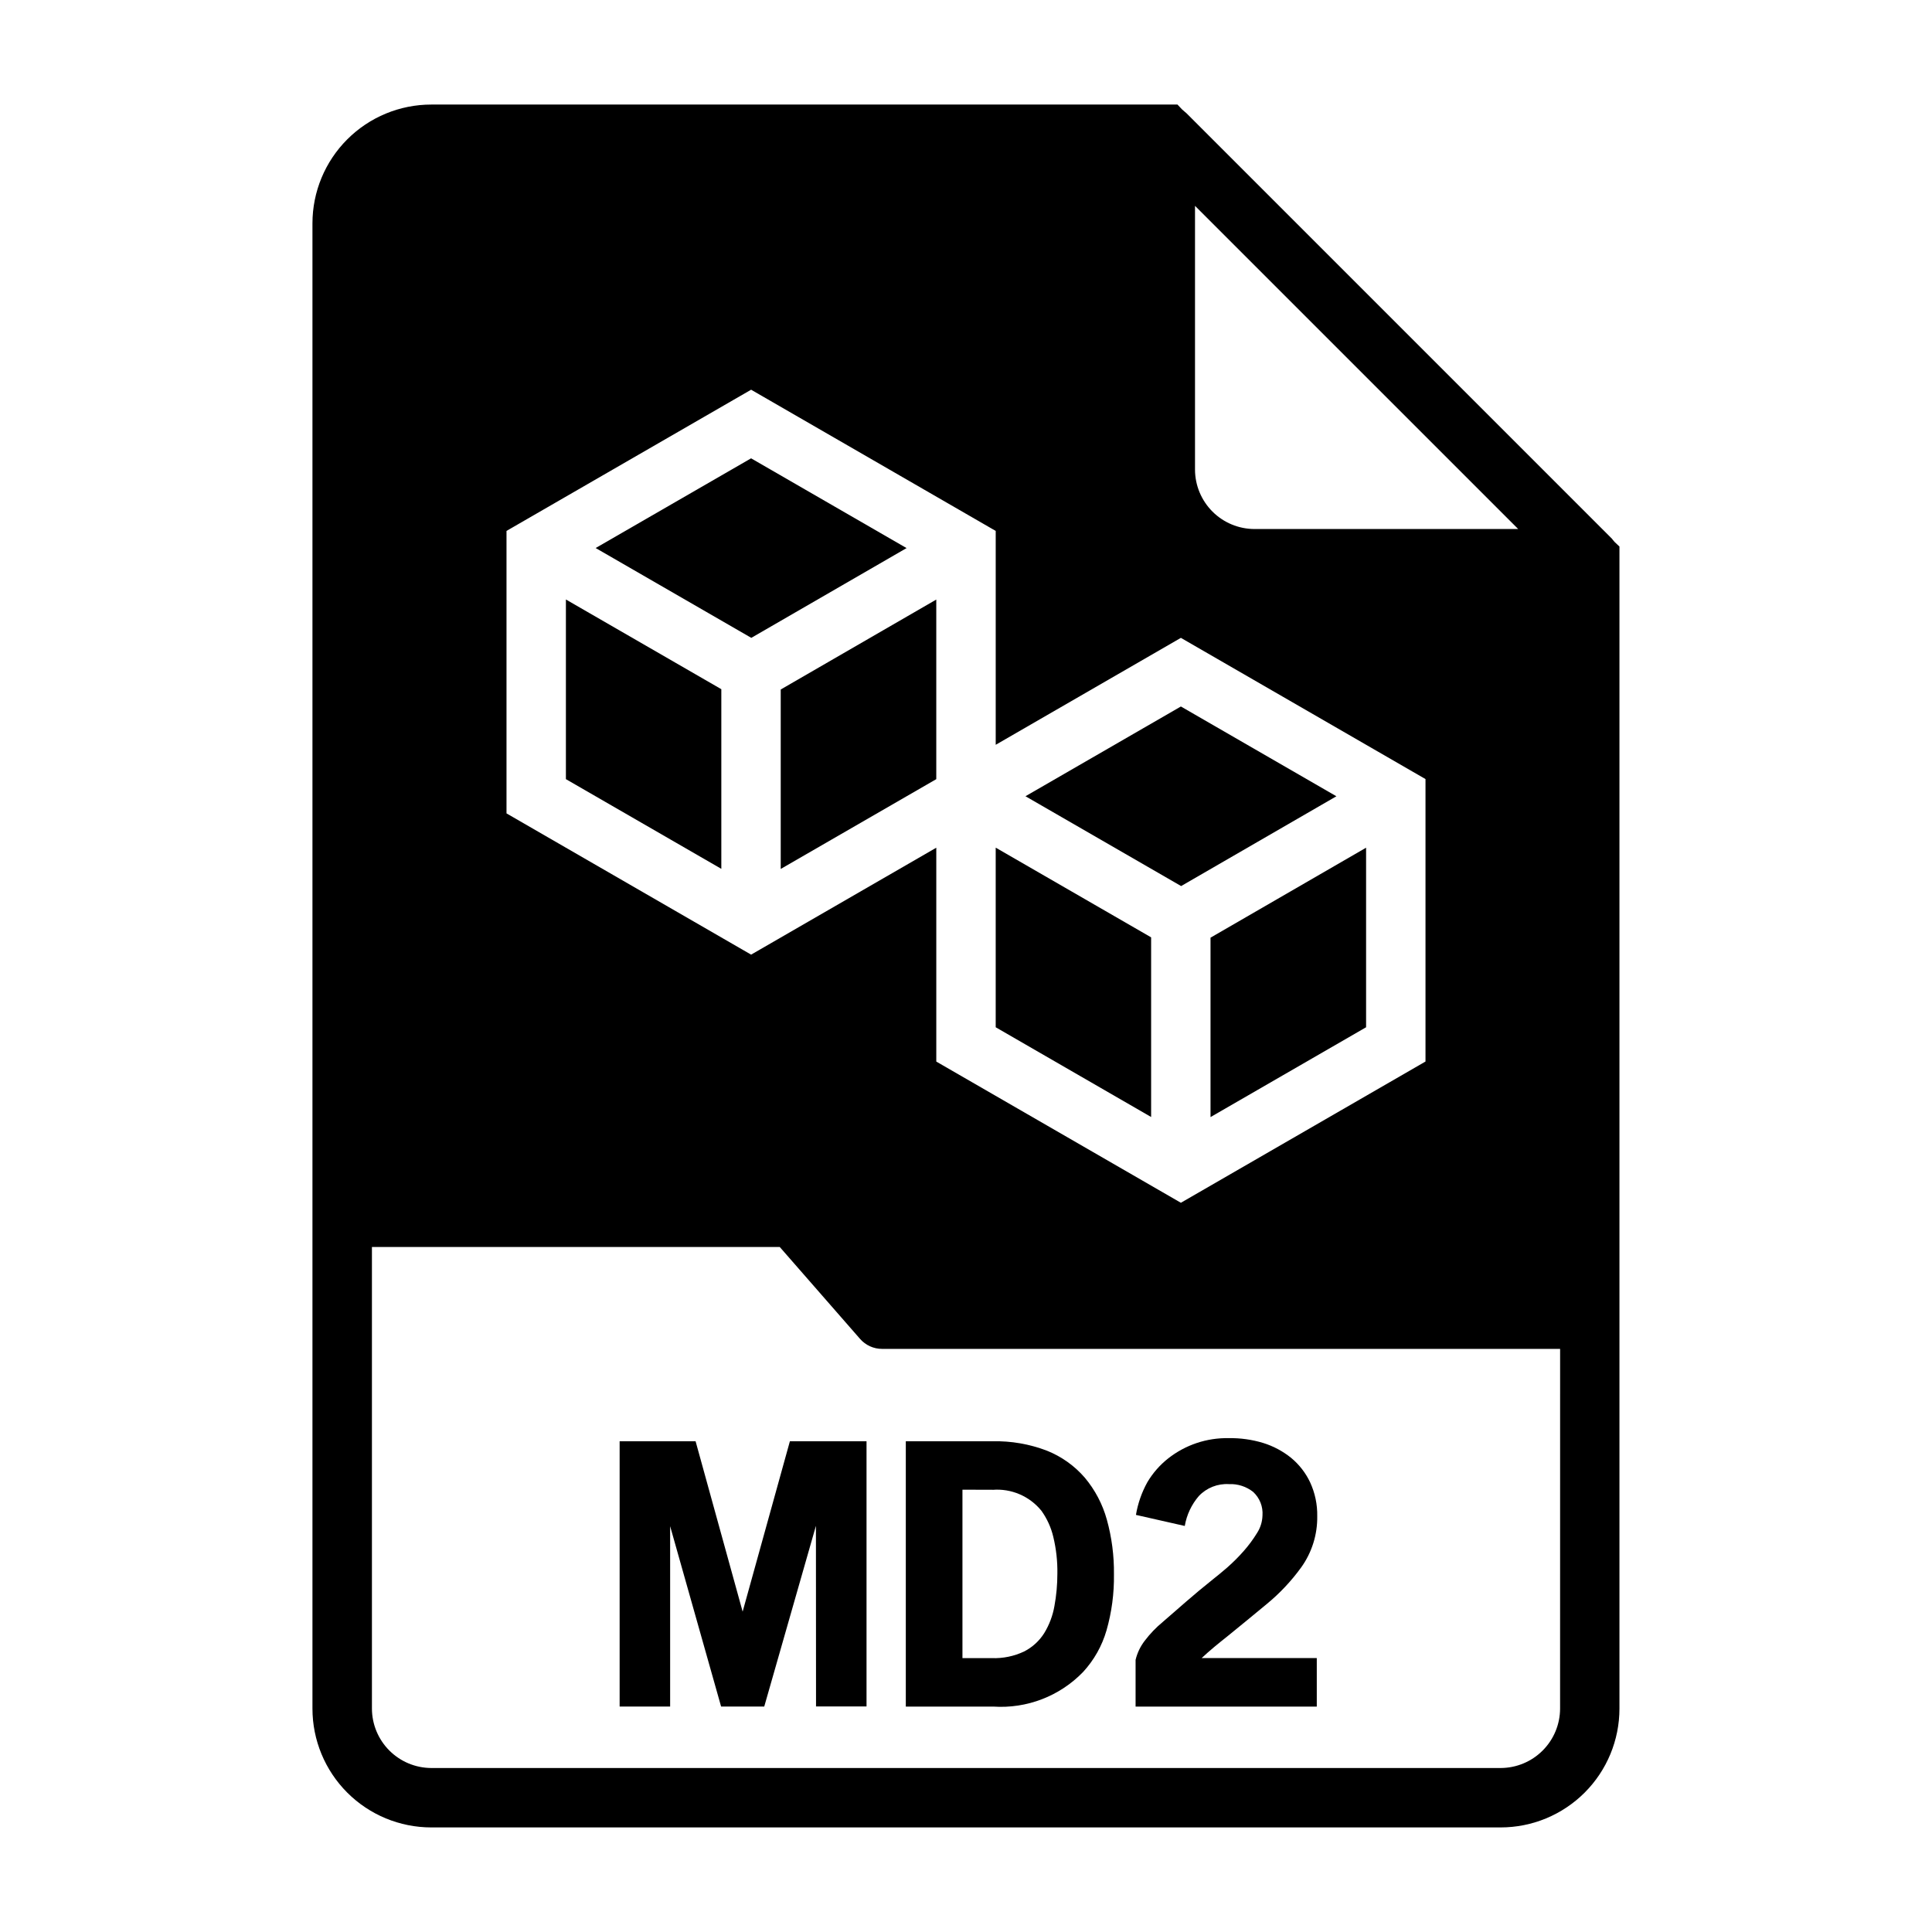 <?xml version="1.0" encoding="UTF-8"?>
<!-- Uploaded to: SVG Repo, www.svgrepo.com, Generator: SVG Repo Mixer Tools -->
<svg fill="#000000" width="800px" height="800px" version="1.1" viewBox="144 144 512 512" xmlns="http://www.w3.org/2000/svg">
 <g>
  <path d="m360.23 548.36-13.699 47.895h-11.43l-13.508-47.801v47.801h-13.383v-70.309h20.129l12.469 45.152 12.523-45.152h20.309v70.281h-13.383z"/>
  <path d="m407.2 596.26h-23.152v-70.309h22.969c4.934-0.113 9.84 0.734 14.445 2.504 3.867 1.547 7.309 4 10.031 7.156 2.715 3.242 4.703 7.027 5.832 11.102 1.309 4.719 1.941 9.602 1.883 14.5 0.074 5.027-0.59 10.043-1.977 14.875-1.191 4.109-3.32 7.883-6.219 11.023-6.203 6.406-14.918 9.754-23.812 9.148zm-0.172-57.465-7.969-0.004v44.629h7.777c2.961 0.109 5.902-0.496 8.578-1.766 2.176-1.109 4.012-2.789 5.316-4.856 1.34-2.195 2.254-4.617 2.699-7.148 0.527-2.844 0.789-5.727 0.785-8.621 0.055-3.289-0.312-6.57-1.086-9.77-0.59-2.481-1.66-4.828-3.148-6.902-3.141-3.867-7.988-5.941-12.957-5.535z"/>
  <path d="m479.68 569.1c-3.559 2.953-7.039 5.809-10.438 8.566-1.188 0.945-2.363 1.883-3.488 2.824-1.125 0.945-2.242 1.922-3.312 2.922h30.52v12.848h-48.02v-12.375c0.438-1.84 1.262-3.559 2.414-5.055 1.414-1.871 3.047-3.566 4.859-5.055l6.188-5.383c2.172-1.891 4.519-3.84 7.039-5.856 1.051-0.82 2.344-1.891 3.883-3.211l-0.004-0.004c1.52-1.34 2.953-2.773 4.289-4.297 1.301-1.473 2.469-3.051 3.496-4.723 0.91-1.395 1.418-3.012 1.465-4.676 0.172-2.348-0.73-4.641-2.457-6.238-1.82-1.445-4.102-2.184-6.422-2.078-2.996-0.18-5.918 0.973-7.984 3.152-1.941 2.254-3.234 4.996-3.731 7.934l-12.941-2.93c0.508-3.035 1.531-5.965 3.023-8.66 1.434-2.418 3.301-4.555 5.508-6.297 4.57-3.602 10.246-5.504 16.059-5.383 3.078-0.055 6.148 0.375 9.094 1.266 2.699 0.832 5.215 2.168 7.414 3.938 2.144 1.766 3.871 3.984 5.055 6.492 1.305 2.82 1.949 5.894 1.891 9 0.07 4.856-1.418 9.609-4.25 13.555-2.621 3.621-5.695 6.887-9.148 9.723z"/>
  <path d="m464.8 440.04 41.227-23.805v-47.586l-41.227 23.844z"/>
  <path d="m498.16 355.02-41.211-23.793-41.188 23.785 41.25 23.805z"/>
  <path d="m449.06 395.79v-3.383l-41.188-23.773v47.602l41.188 23.781z"/>
  <path d="m293.97 350.48 41.188 23.773v-47.609l-41.188-23.773z"/>
  <path d="m571.92 287.66c-0.156-0.156-0.316-0.395-0.473-0.551h0.004c-0.16-0.23-0.348-0.441-0.555-0.629l-112.49-112.49c-0.156-0.156-0.395-0.316-0.551-0.473s-0.473-0.395-0.629-0.551l-1.184-1.258h-197.75c-8.352 0-16.359 3.316-22.266 9.223-5.902 5.902-9.223 13.914-9.223 22.266v393.6c0 8.348 3.32 16.359 9.223 22.266 5.906 5.902 13.914 9.223 22.266 9.223h283.39c8.352 0 16.359-3.32 22.266-9.223 5.906-5.906 9.223-13.918 9.223-22.266v-307.96zm-111.23-89.109 85.648 85.645h-69.902c-4.172-0.012-8.172-1.672-11.121-4.625-2.949-2.949-4.613-6.945-4.625-11.117zm-182.46 86.148 64.824-37.422 64.82 37.422v56.68l49.074-28.34 64.824 37.422v74.855l-64.824 37.43-64.82-37.418v-56.68l-49.074 28.34-64.824-37.43zm279.21 312.1c-0.012 4.172-1.672 8.168-4.625 11.117-2.949 2.949-6.945 4.613-11.117 4.625h-283.39c-4.172-0.012-8.168-1.676-11.117-4.625-2.949-2.949-4.613-6.945-4.625-11.117v-122.33h108.08l21.254 24.324c1.48 1.715 3.641 2.691 5.906 2.676h179.64z"/>
  <path d="m384.25 289.25-41.203-23.789-41.191 23.773 41.246 23.805z"/>
  <path d="m350.9 374.28 41.223-23.797v-47.594l-41.223 23.836z"/>
 </g>
</svg>